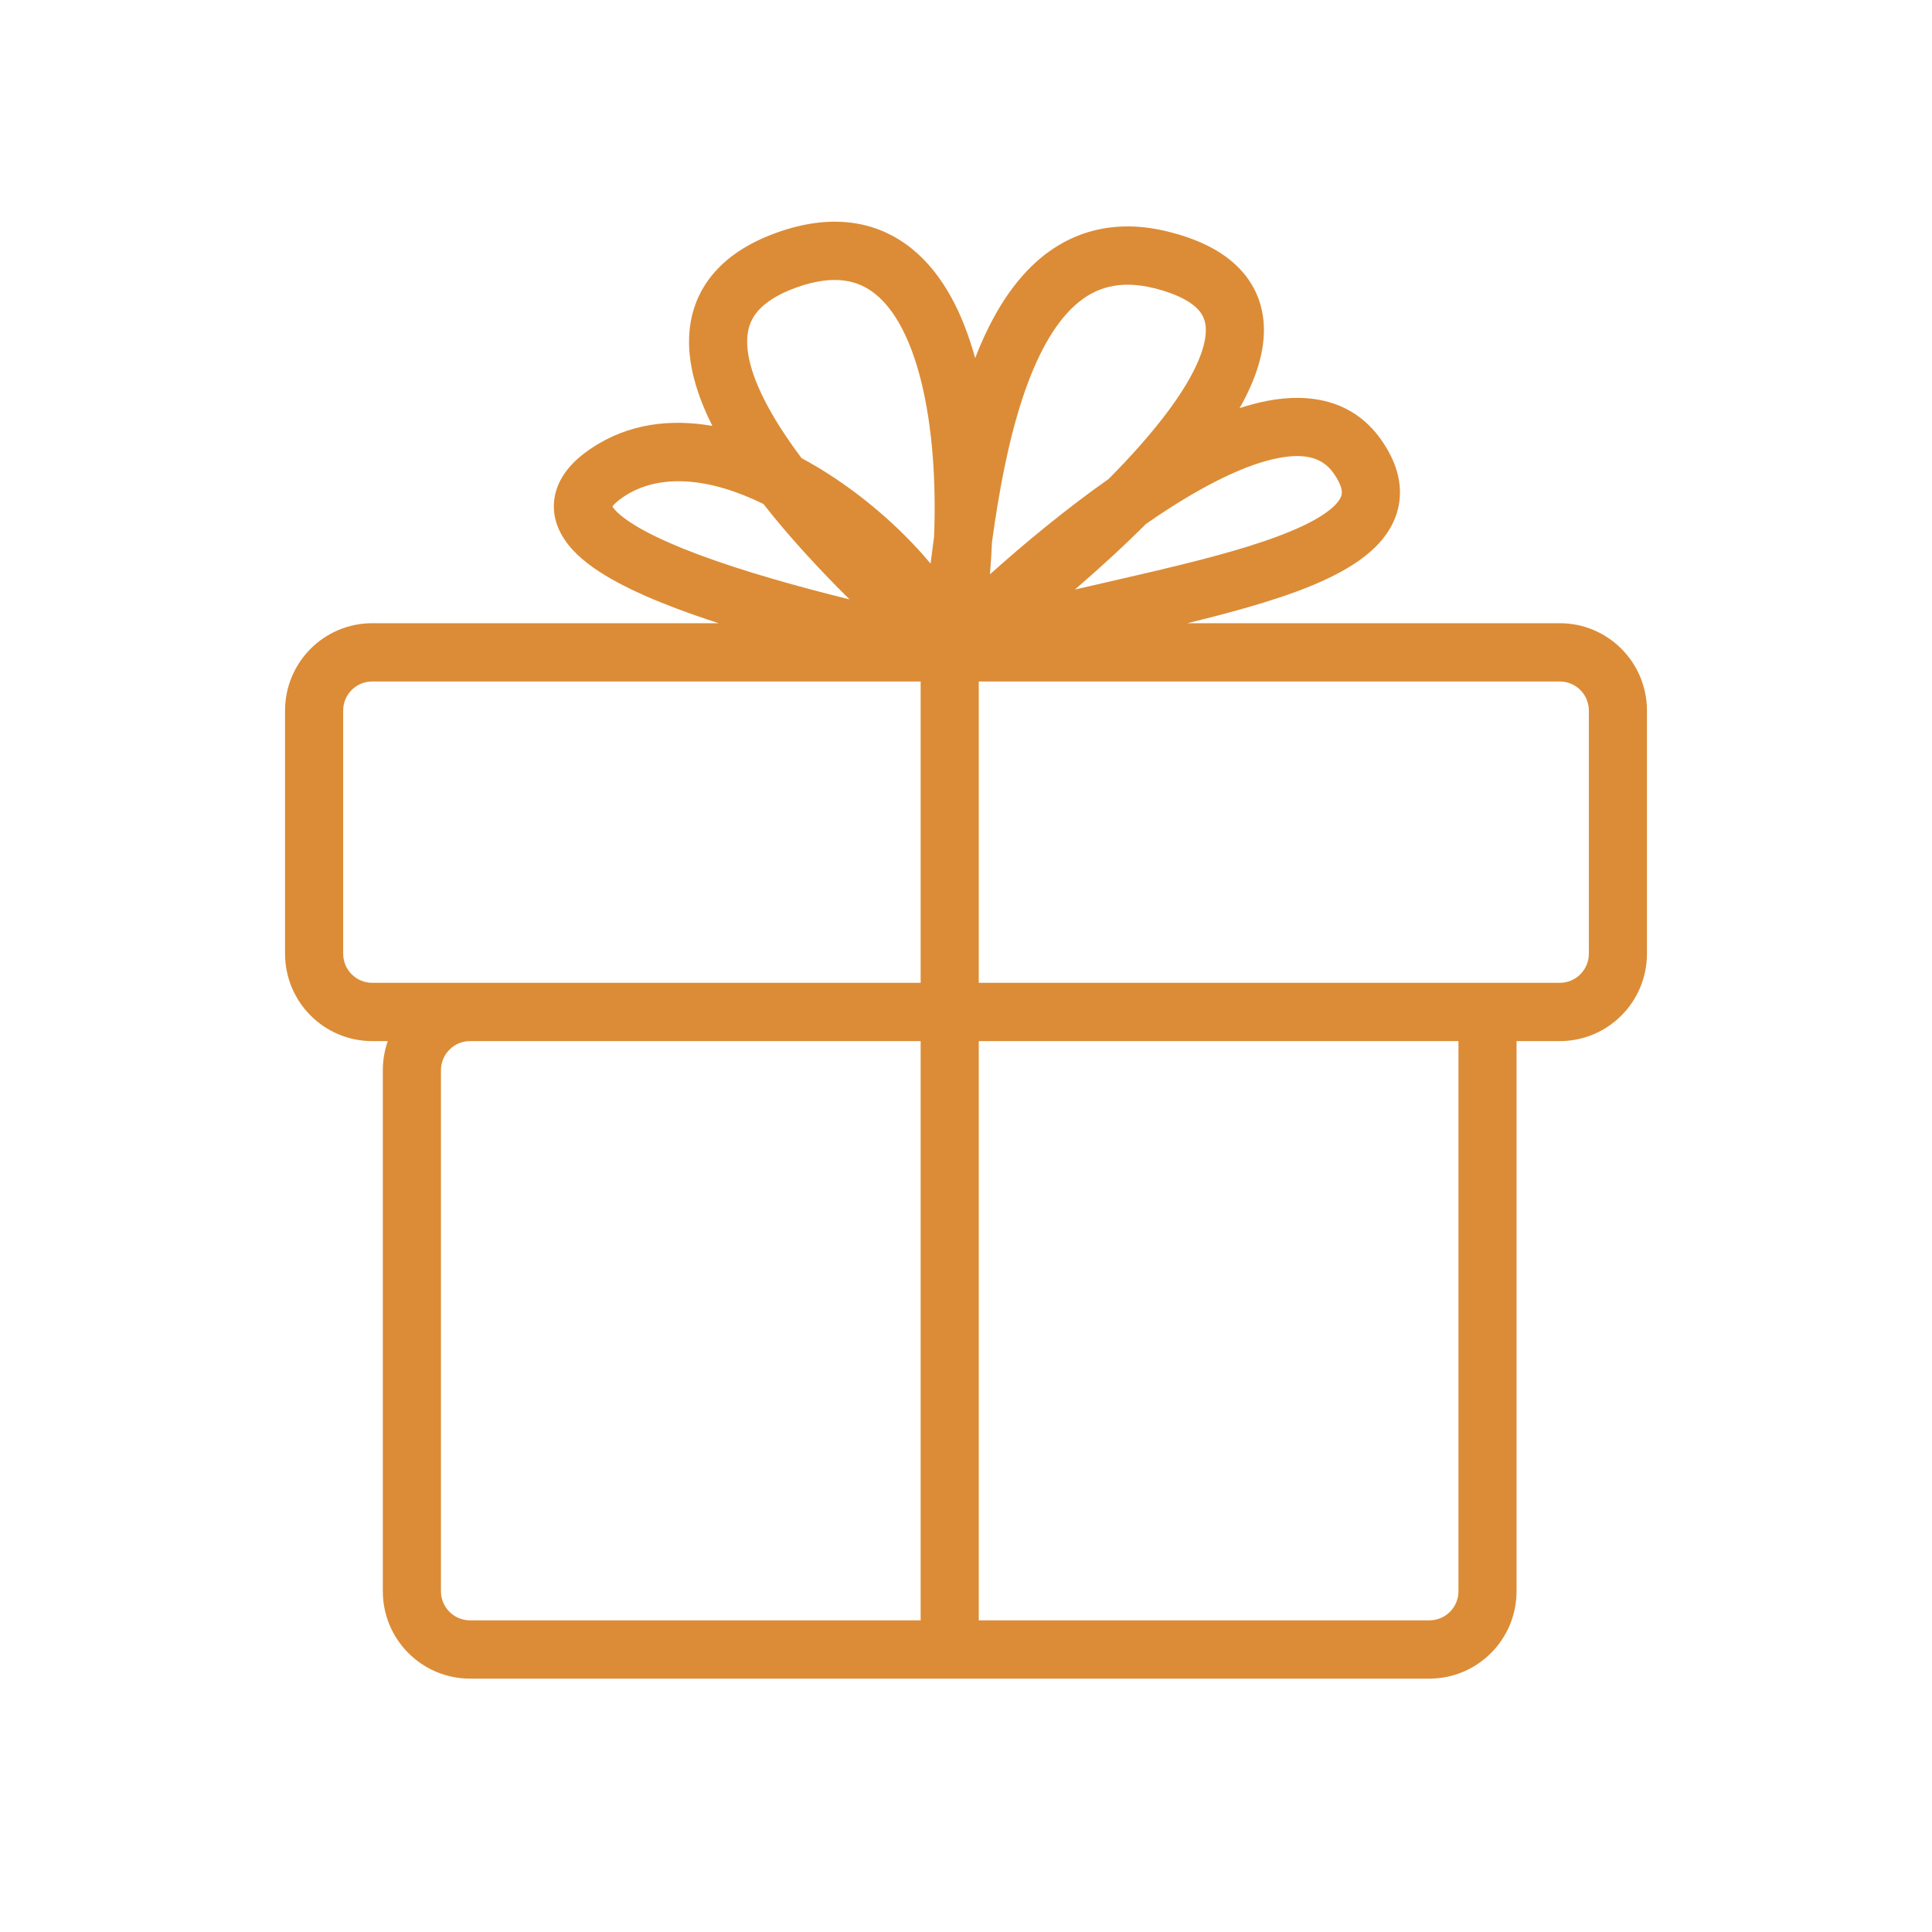 <svg width="61" height="61" viewBox="0 0 61 61" fill="none" xmlns="http://www.w3.org/2000/svg">
<path d="M29.068 21.517H11.752C11.245 21.517 10.835 21.928 10.835 22.437V30.111C10.835 30.619 11.245 31.031 11.752 31.031H29.068V21.517ZM12.244 32.871H11.752C10.232 32.871 9 31.636 9 30.111V22.437C9 20.912 10.232 19.677 11.752 19.677H22.69C22.242 19.532 21.806 19.381 21.392 19.226C20.702 18.967 20.053 18.687 19.497 18.388C18.951 18.095 18.441 17.753 18.074 17.352C17.704 16.947 17.384 16.366 17.517 15.666C17.644 15.007 18.126 14.518 18.671 14.154C19.849 13.365 21.181 13.219 22.493 13.448C22.002 12.473 21.687 11.455 21.768 10.481C21.824 9.795 22.076 9.147 22.564 8.592C23.043 8.047 23.709 7.638 24.531 7.343C26.214 6.74 27.67 6.944 28.796 7.857C29.8 8.67 30.415 9.946 30.789 11.307C31.245 10.128 31.862 9.034 32.727 8.26C33.809 7.294 35.209 6.894 36.897 7.317C37.758 7.533 38.473 7.863 38.998 8.346C39.543 8.847 39.838 9.474 39.896 10.165C39.971 11.057 39.647 11.989 39.139 12.886C39.429 12.791 39.716 12.714 39.997 12.659C41.316 12.402 42.7 12.609 43.596 13.868C43.994 14.428 44.238 15.04 44.197 15.688C44.155 16.345 43.83 16.877 43.409 17.288C42.618 18.06 41.295 18.595 39.903 19.024C39.157 19.255 38.338 19.469 37.488 19.677H49.248C50.768 19.677 52 20.912 52 22.436V30.111C52 31.636 50.768 32.871 49.248 32.871H47.883V50.24C47.883 51.764 46.651 53 45.132 53H14.839C13.319 53 12.087 51.764 12.087 50.24V33.791C12.087 33.469 12.143 33.159 12.244 32.871ZM14.839 32.871C14.333 32.871 13.922 33.283 13.922 33.791V50.24C13.922 50.748 14.333 51.16 14.839 51.16H29.068V32.871H14.839ZM30.903 32.871V51.16H45.132C45.638 51.16 46.049 50.748 46.049 50.24V32.871H30.903ZM33.939 18.613C34.189 18.556 34.438 18.498 34.685 18.442C34.745 18.428 34.804 18.414 34.864 18.401C36.499 18.026 38.057 17.669 39.364 17.266C40.759 16.835 41.687 16.402 42.129 15.97C42.325 15.778 42.361 15.649 42.366 15.57C42.372 15.481 42.348 15.282 42.103 14.938C41.78 14.483 41.267 14.286 40.347 14.465C39.398 14.651 38.224 15.216 36.96 16.023C36.702 16.188 36.442 16.361 36.184 16.541C35.479 17.245 34.717 17.943 33.939 18.613ZM35.003 15.123C35.734 14.386 36.385 13.653 36.903 12.952C37.776 11.771 38.116 10.883 38.068 10.319C38.049 10.085 37.962 9.889 37.758 9.702C37.535 9.497 37.136 9.274 36.452 9.102C35.338 8.823 34.565 9.082 33.947 9.634C33.274 10.236 32.726 11.245 32.291 12.554C31.823 13.965 31.532 15.577 31.321 17.111C31.306 17.456 31.284 17.798 31.256 18.133C32.34 17.163 33.649 16.075 35.003 15.123ZM29.492 16.943C29.559 15.241 29.447 13.462 29.071 11.985C28.744 10.698 28.251 9.78 27.643 9.288C27.104 8.851 26.347 8.647 25.148 9.076C24.53 9.298 24.159 9.56 23.939 9.809C23.729 10.048 23.622 10.315 23.596 10.632C23.539 11.325 23.87 12.286 24.611 13.459C24.821 13.792 25.056 14.128 25.309 14.466C25.597 14.62 25.876 14.785 26.143 14.956C27.282 15.685 28.323 16.591 29.142 17.516C29.224 17.608 29.303 17.701 29.381 17.795C29.416 17.517 29.452 17.232 29.492 16.943ZM24.104 15.912C22.413 15.082 20.821 14.927 19.688 15.685C19.461 15.836 19.37 15.943 19.336 15.993C19.351 16.018 19.378 16.056 19.426 16.109C19.591 16.288 19.894 16.514 20.364 16.767C20.823 17.014 21.39 17.261 22.035 17.503C23.479 18.044 25.22 18.528 26.823 18.925C25.88 17.991 24.925 16.961 24.104 15.912ZM19.318 15.955C19.319 15.955 19.32 15.958 19.321 15.965C19.318 15.958 19.318 15.955 19.318 15.955ZM30.903 21.517V31.031H49.248C49.755 31.031 50.166 30.619 50.166 30.111V22.436C50.166 21.928 49.755 21.517 49.248 21.517H30.903Z" fill="#DC8C36"/>
</svg>
